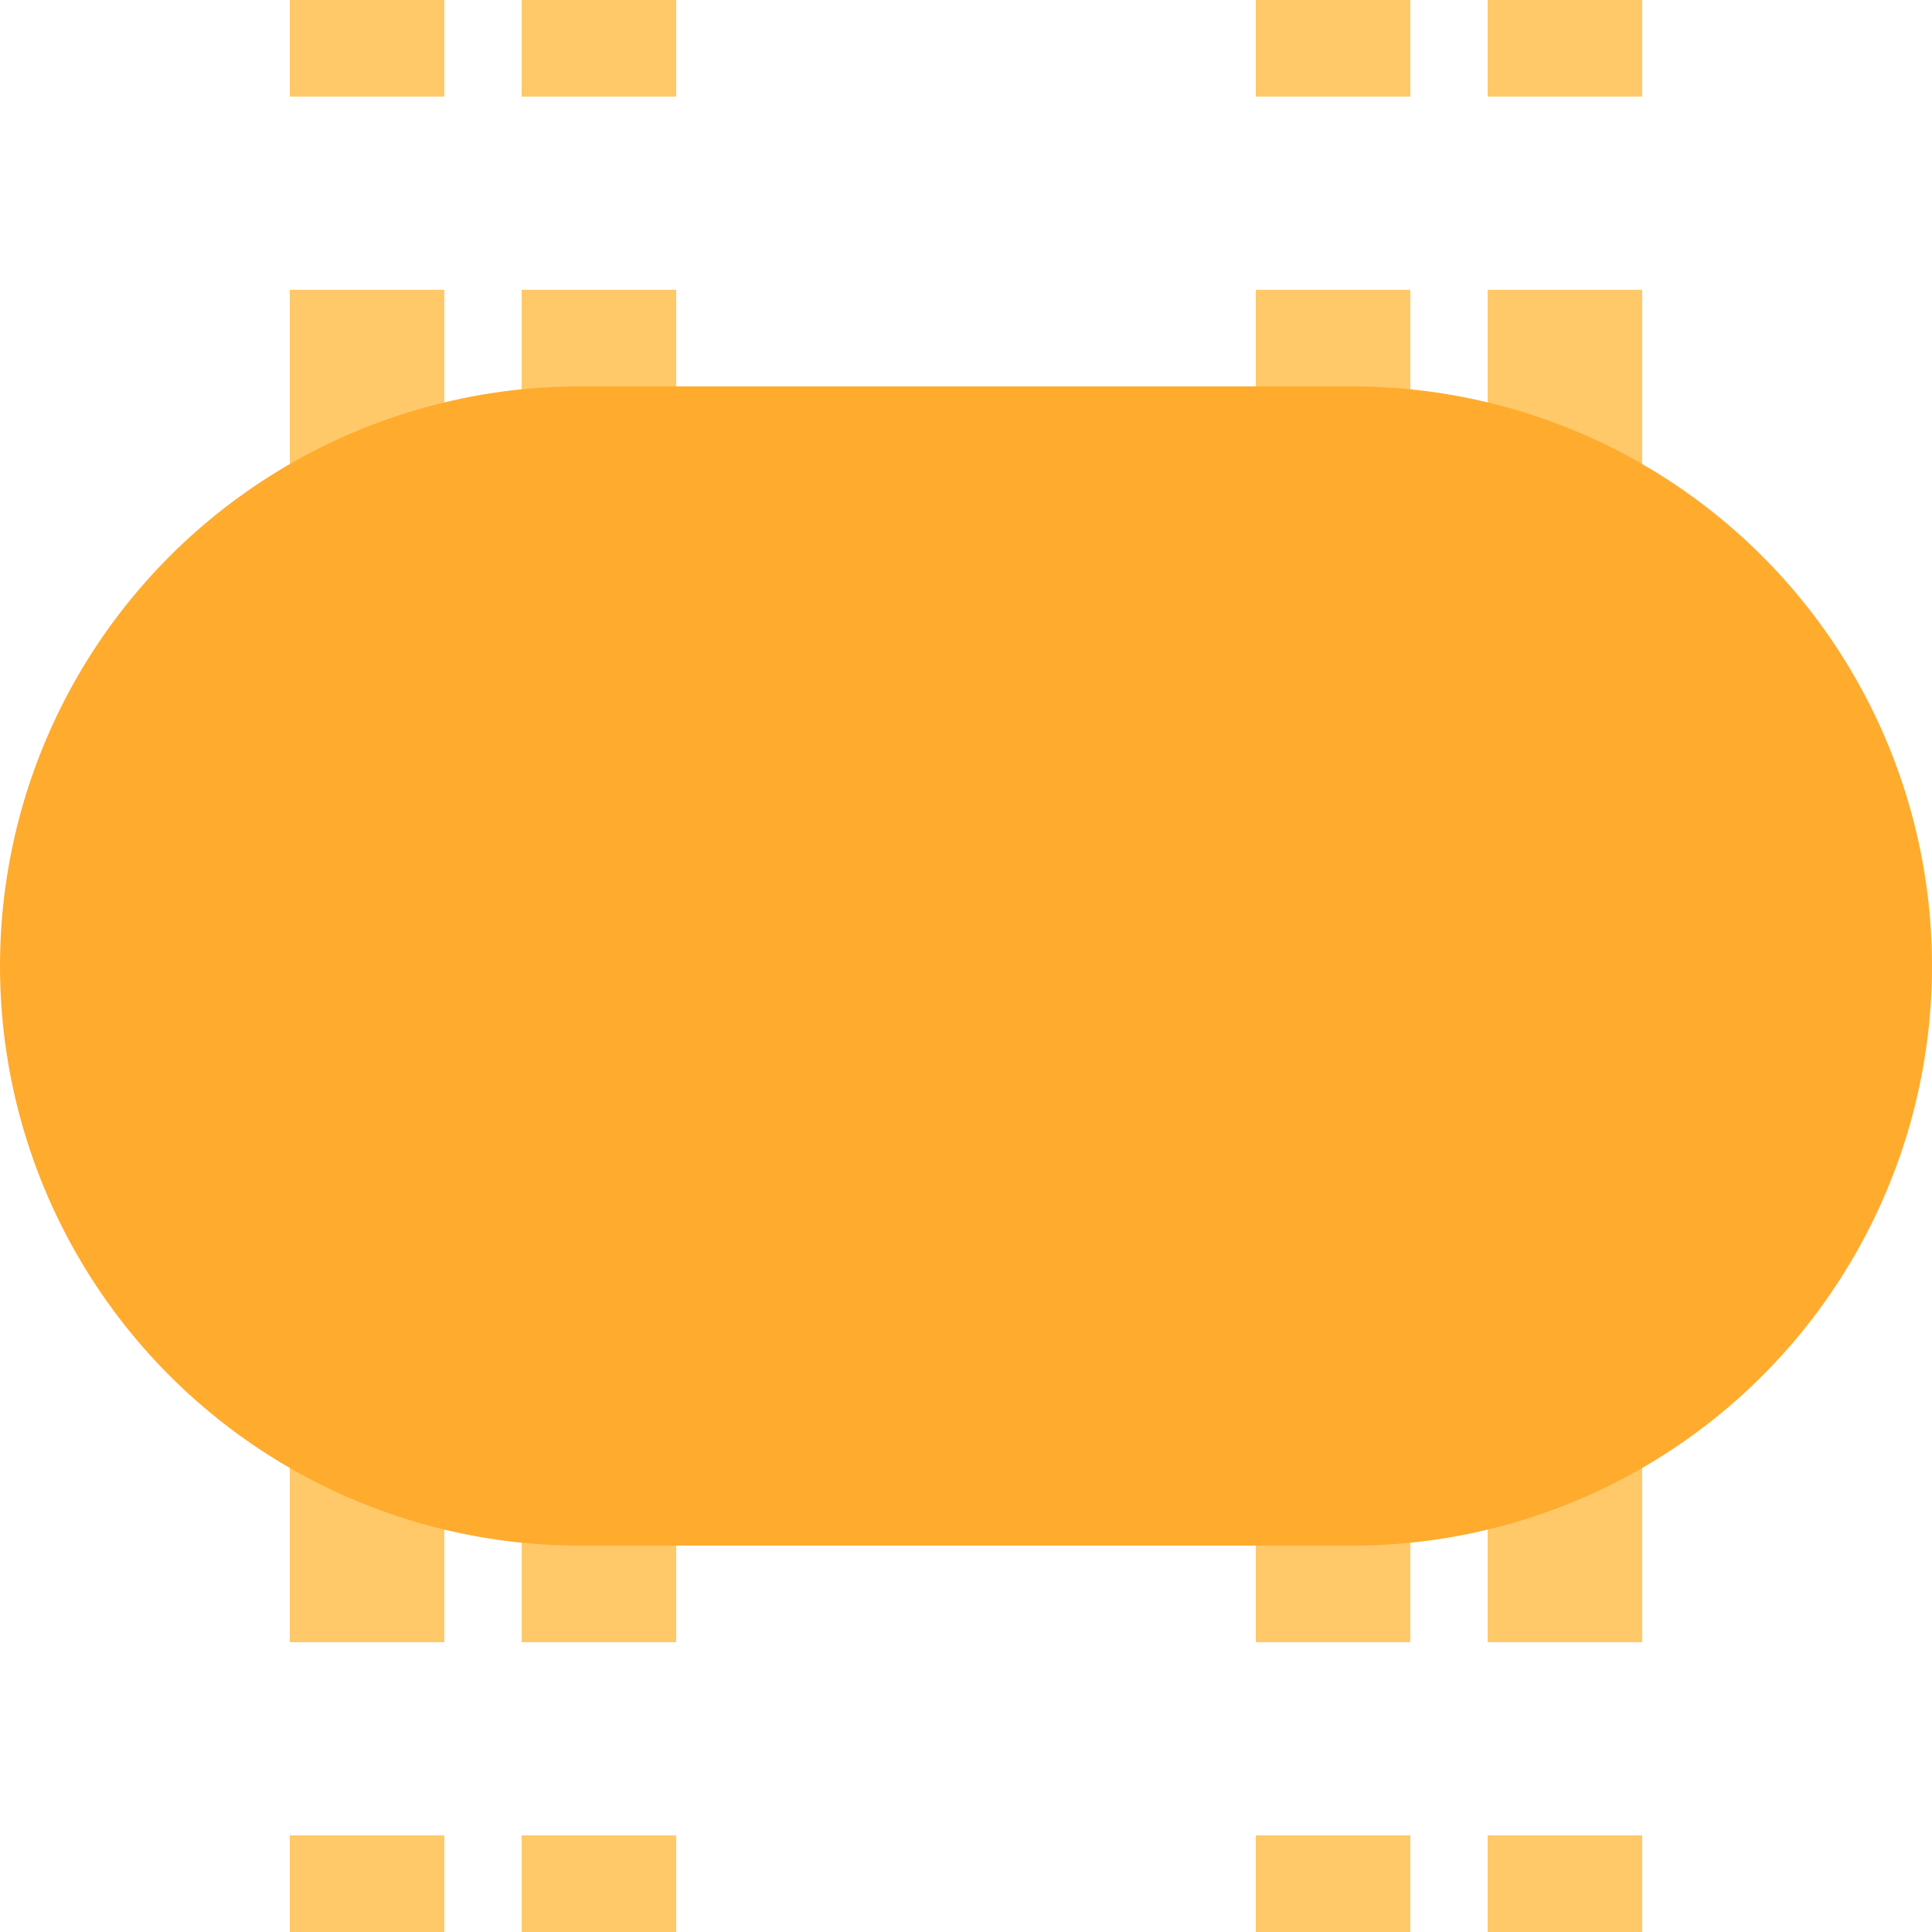 <?xml version="1.0" encoding="UTF-8"?>
<svg xmlns="http://www.w3.org/2000/svg" width="500" height="500">
 <title>xtvBHF saffron</title>
 <path stroke="#FFC969" d="M 95,525 V 0 m 60,525 V 0 M 345,525 V 0 m 60,525 V 0" stroke-width="40" stroke-dasharray="50"/>
 <path stroke="#FFAB2E" d="M 150,250 H 350" stroke-width="300" stroke-linecap="round"/>
</svg>